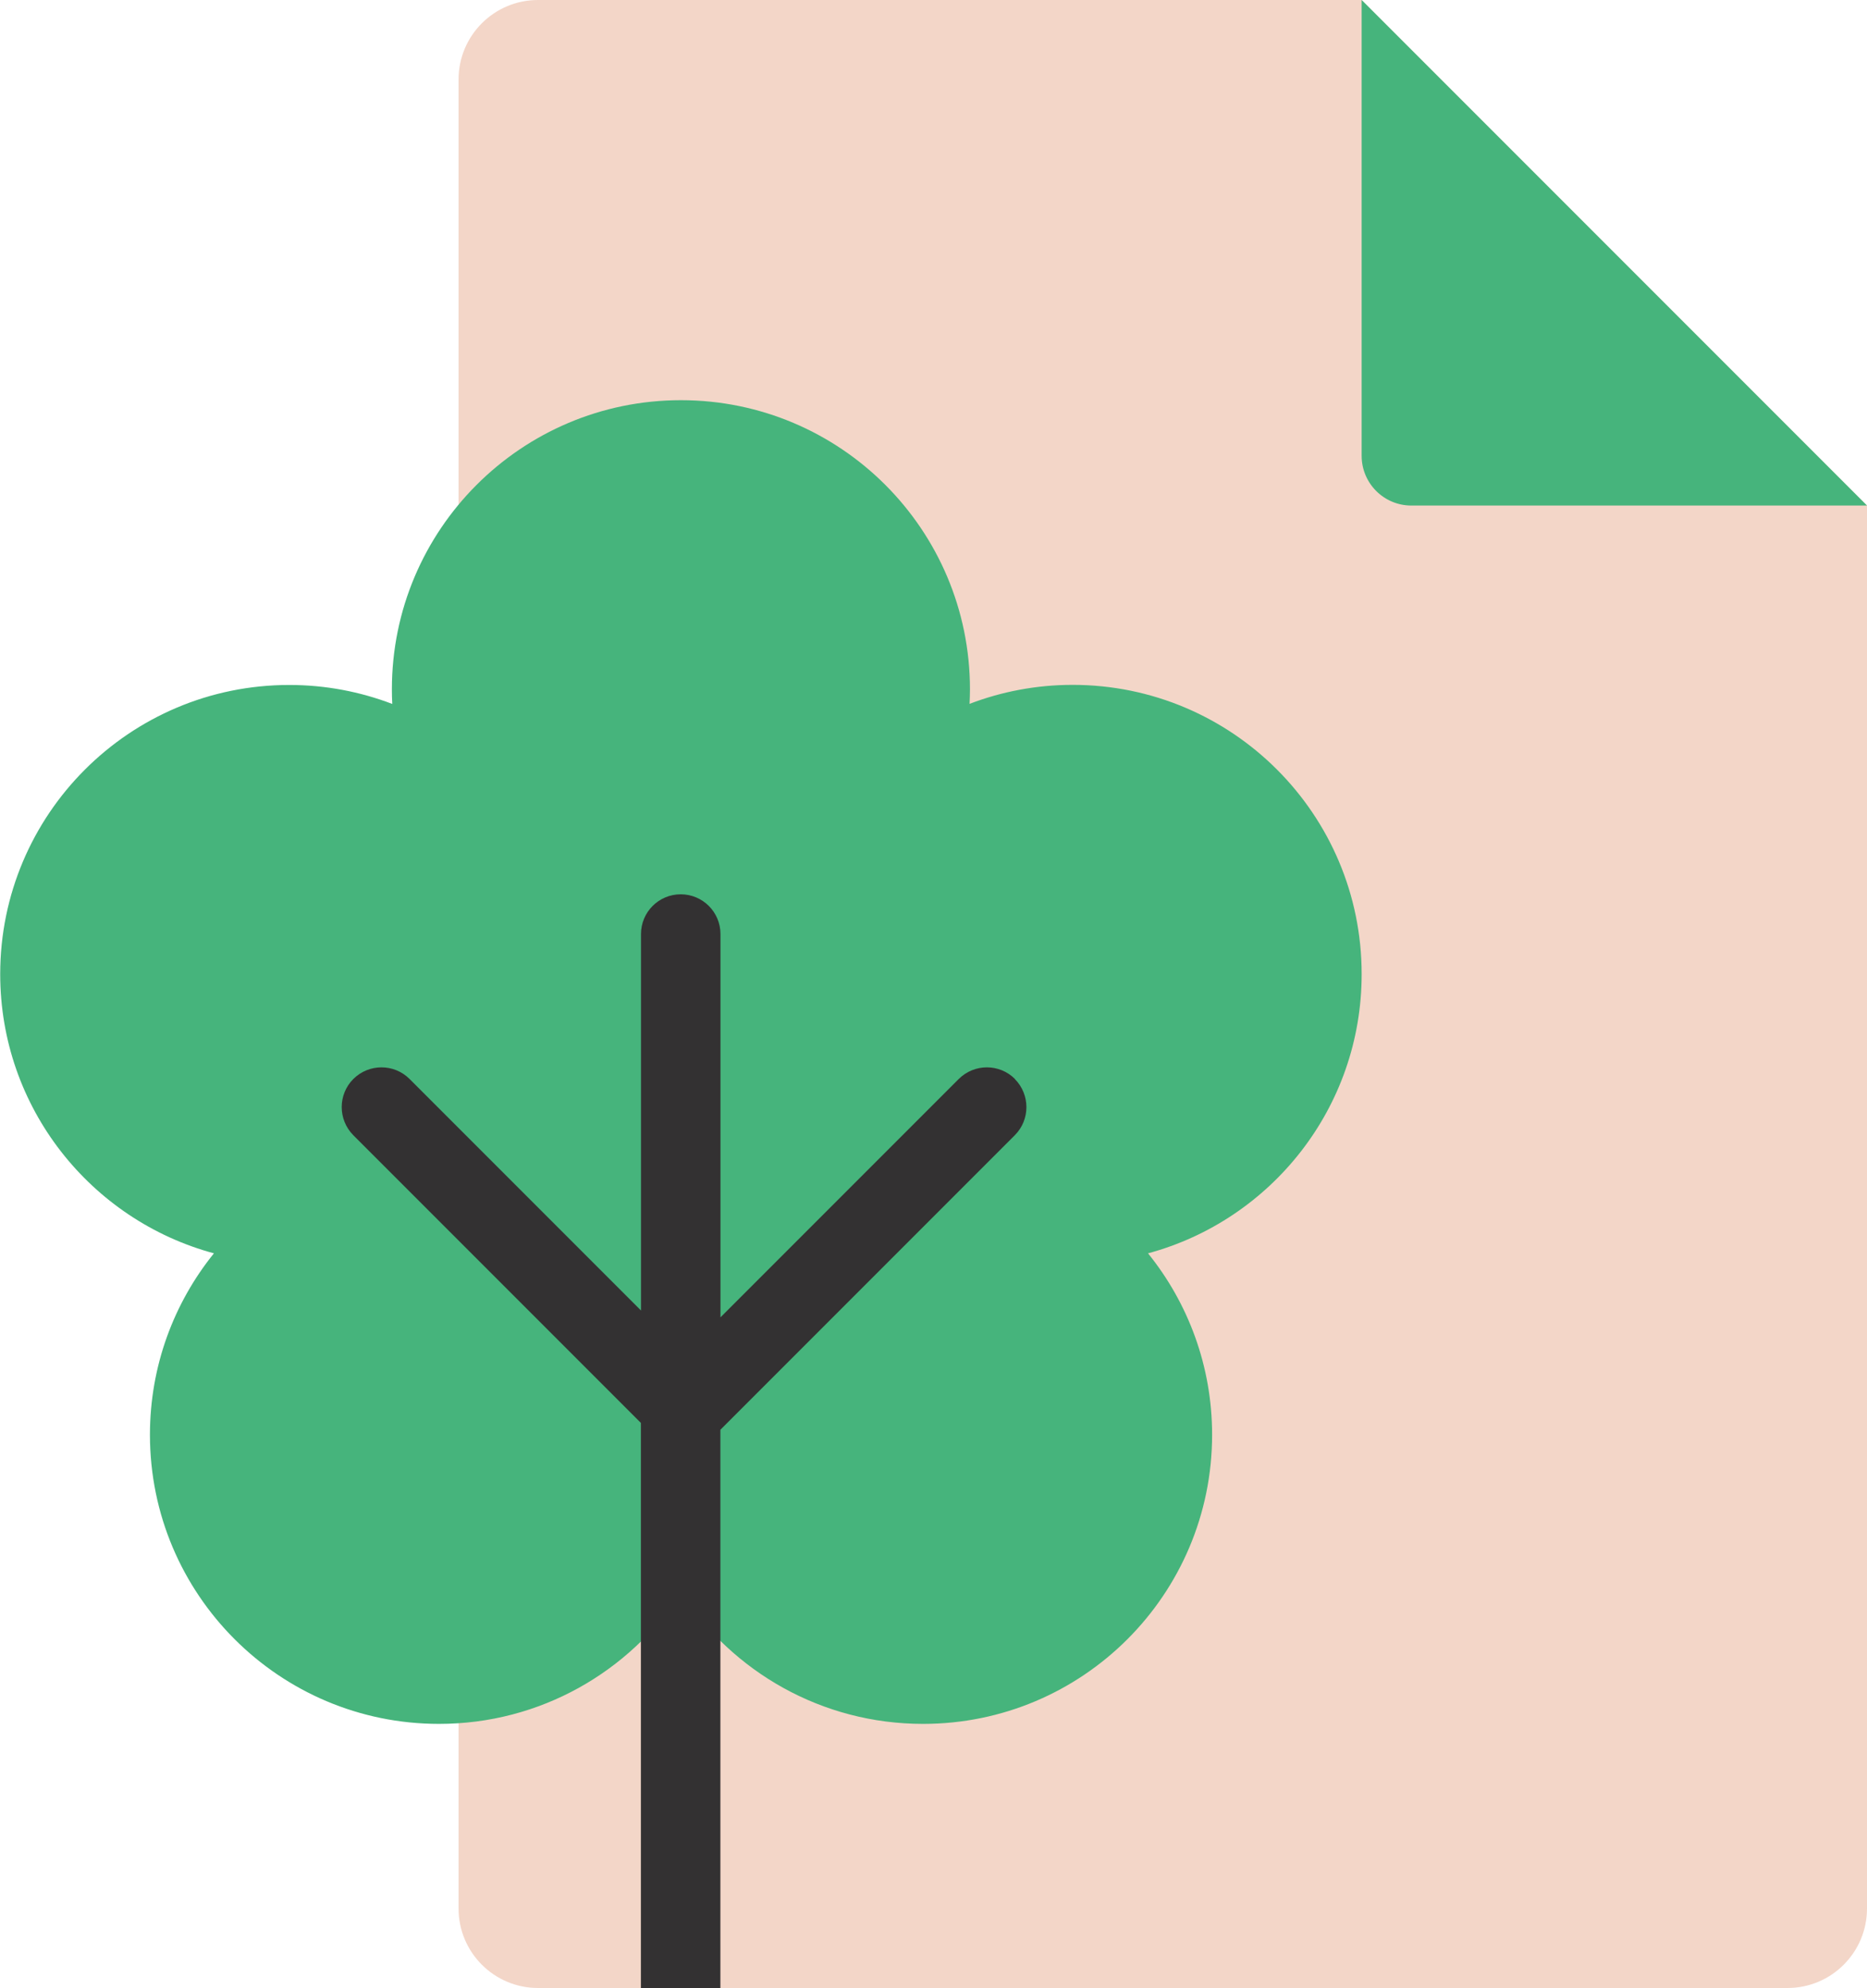 <?xml version="1.0" encoding="UTF-8"?><svg id="a" xmlns="http://www.w3.org/2000/svg" viewBox="0 0 187.9 200"><defs><style>.b{fill:#f3d6c8;}.c{fill:#333132;}.d{fill:#46b47c;}</style></defs><g><path class="b" d="M46.15,8V192c0,4.42,3.58,8,8,8h125.75c4.42,0,8-3.58,8-8V50.86L137.04,0H54.15c-4.42,0-8,3.58-8,8Z"/><path class="d" d="M137.04,0l50.86,50.86h-45.86c-2.76,0-5-2.24-5-5V0Z"/></g><path class="d" d="M137.04,97.99c0-16.07-13.03-29.09-29.09-29.09-3.65,0-7.15,.68-10.37,1.91,.02-.48,.04-.97,.04-1.46,0-16.07-13.03-29.09-29.09-29.09s-29.09,13.03-29.09,29.09c0,.49,.01,.98,.04,1.47-3.22-1.23-6.71-1.91-10.37-1.91-16.07,0-29.09,13.03-29.09,29.09,0,13.44,9.12,24.75,21.51,28.09-4.03,4.99-6.44,11.34-6.44,18.25,0,16.07,13.03,29.09,29.09,29.09,10.2,0,19.16-5.25,24.36-13.19,5.19,7.94,14.16,13.19,24.36,13.19,16.07,0,29.09-13.03,29.09-29.09,0-6.91-2.42-13.26-6.45-18.25,12.39-3.34,21.5-14.65,21.5-28.09Z"/><path class="c" d="M102.15,108.55c-1.56-1.56-4.09-1.56-5.66,0l-23.98,23.98v-38.56c0-2.21-1.79-4-4-4s-4,1.79-4,4v37.87l-23.29-23.29c-1.56-1.56-4.09-1.56-5.66,0-1.56,1.56-1.56,4.09,0,5.66l28.94,28.94v56.85h8v-56.16l29.63-29.63c1.56-1.56,1.56-4.09,0-5.66Z"/></svg>